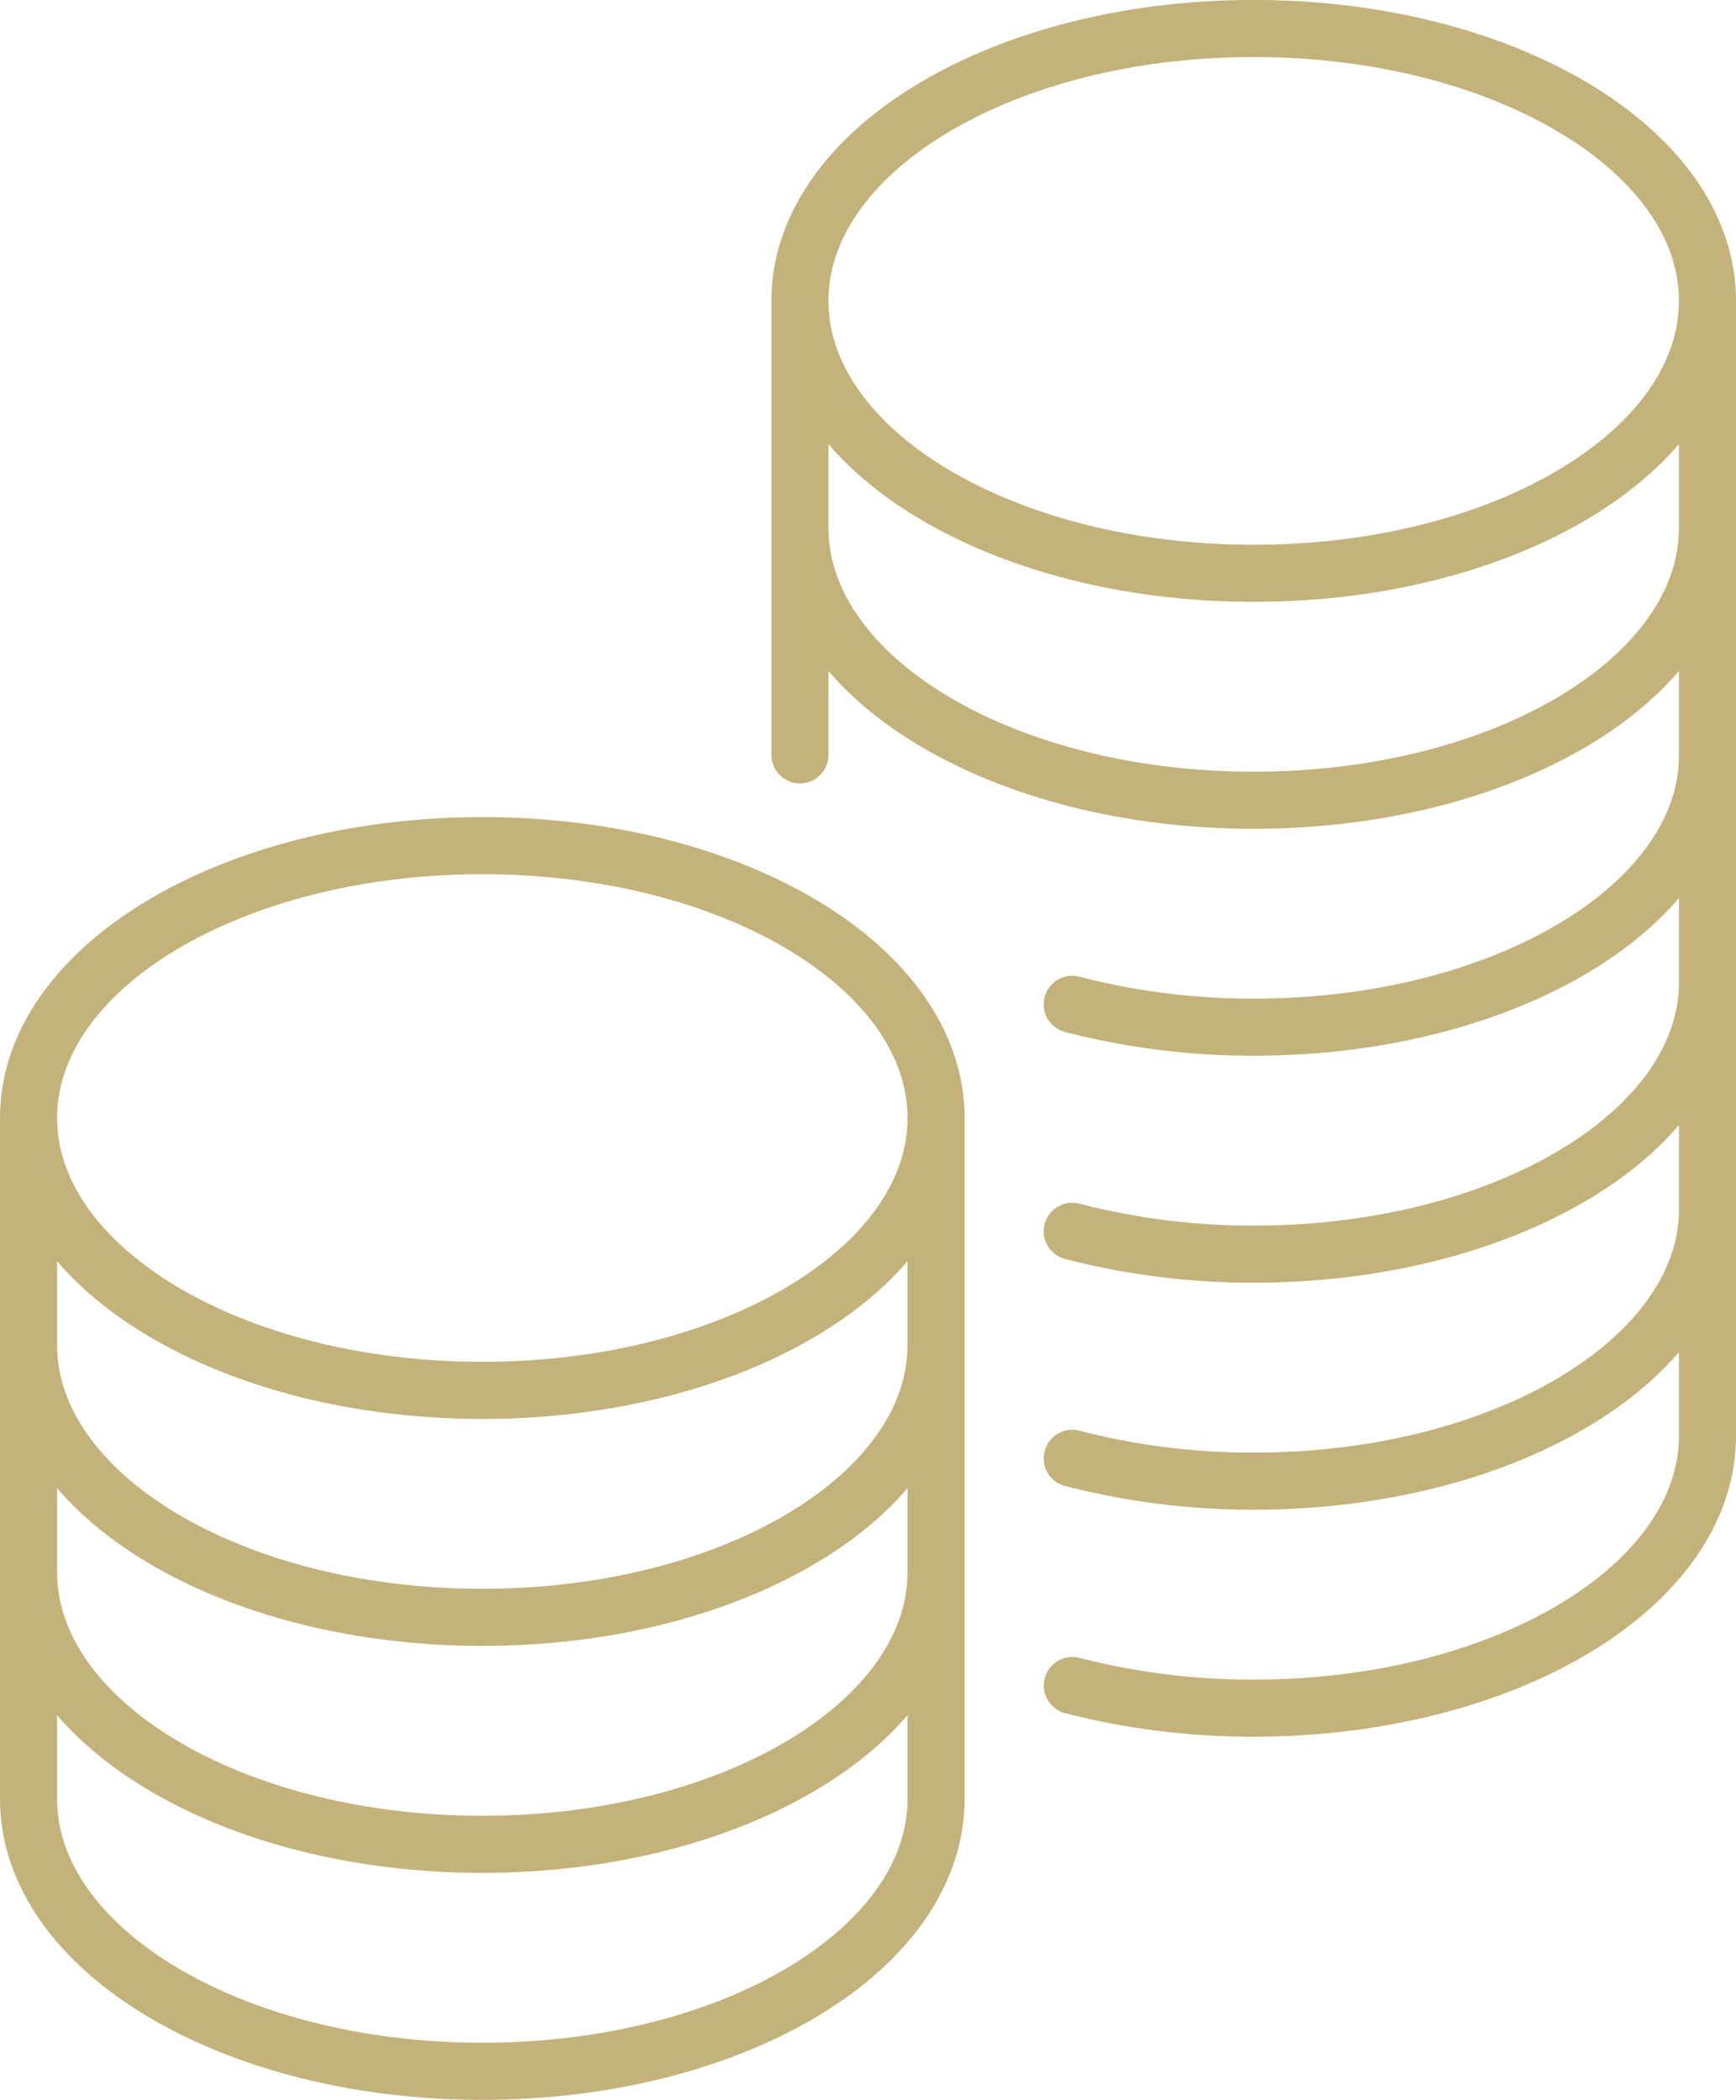 <svg xmlns="http://www.w3.org/2000/svg" width="45.626" height="55.167" viewBox="0 0 45.626 55.167">
  <g id="Group_574" data-name="Group 574" transform="translate(0.75 0.75)">
    <path id="Path_612" data-name="Path 612" d="M174.852,296c0,3.952-5.339,7.156-11.926,7.156S151,299.952,151,296" transform="translate(-130.726 -288.844)" fill="none" stroke="#c3b27a" stroke-linecap="round" stroke-linejoin="round" stroke-width="1.5"/>
    <path id="Path_613" data-name="Path 613" d="M174.852,301c0,3.952-5.339,7.156-11.926,7.156S151,304.952,151,301" transform="translate(-130.726 -287.882)" fill="none" stroke="#c3b27a" stroke-linecap="round" stroke-linejoin="round" stroke-width="1.5"/>
    <path id="Path_614" data-name="Path 614" d="M173.7,306c0,3.952-5.339,7.155-11.926,7.155a18.906,18.906,0,0,1-4.772-.6" transform="translate(-129.571 -286.919)" fill="none" stroke="#c3b27a" stroke-linecap="round" stroke-linejoin="round" stroke-width="1.5"/>
    <path id="Path_615" data-name="Path 615" d="M173.7,311c0,3.952-5.339,7.155-11.926,7.155a18.9,18.9,0,0,1-4.772-.6" transform="translate(-129.571 -285.956)" fill="none" stroke="#c3b27a" stroke-linecap="round" stroke-linejoin="round" stroke-width="1.5"/>
    <path id="Path_616" data-name="Path 616" d="M173.7,316c0,3.952-5.339,7.156-11.926,7.156a18.909,18.909,0,0,1-4.772-.6" transform="translate(-129.571 -284.993)" fill="none" stroke="#c3b27a" stroke-linecap="round" stroke-linejoin="round" stroke-width="1.5"/>
    <path id="Path_617" data-name="Path 617" d="M145.926,308c-6.587,0-11.926,3.2-11.926,7.155v17.889c0,3.952,5.339,7.156,11.926,7.156s11.926-3.2,11.926-7.156V315.155C157.852,311.2,152.513,308,145.926,308Z" transform="translate(-134 -286.533)" fill="none" stroke="#c3b27a" stroke-linecap="round" stroke-linejoin="round" stroke-width="1.5"/>
    <path id="Path_618" data-name="Path 618" d="M157.852,314c0,3.952-5.339,7.156-11.926,7.156S134,317.952,134,314" transform="translate(-134 -285.378)" fill="none" stroke="#c3b27a" stroke-linecap="round" stroke-linejoin="round" stroke-width="1.5"/>
    <path id="Path_619" data-name="Path 619" d="M157.852,319c0,3.952-5.339,7.156-11.926,7.156S134,322.952,134,319" transform="translate(-134 -284.415)" fill="none" stroke="#c3b27a" stroke-linecap="round" stroke-linejoin="round" stroke-width="1.5"/>
    <path id="Path_620" data-name="Path 620" d="M157.852,324c0,3.952-5.339,7.156-11.926,7.156S134,327.952,134,324" transform="translate(-134 -283.452)" fill="none" stroke="#c3b27a" stroke-linecap="round" stroke-linejoin="round" stroke-width="1.5"/>
    <path id="Path_621" data-name="Path 621" d="M158.159,333.532a18.926,18.926,0,0,0,4.767.594c6.587,0,11.926-3.2,11.926-7.155V297.155c0-3.952-5.339-7.156-11.926-7.156S151,293.2,151,297.155v11.926" transform="translate(-130.726 -290)" fill="none" stroke="#c3b27a" stroke-linecap="round" stroke-linejoin="round" stroke-width="1.5"/>
  </g>
</svg>
